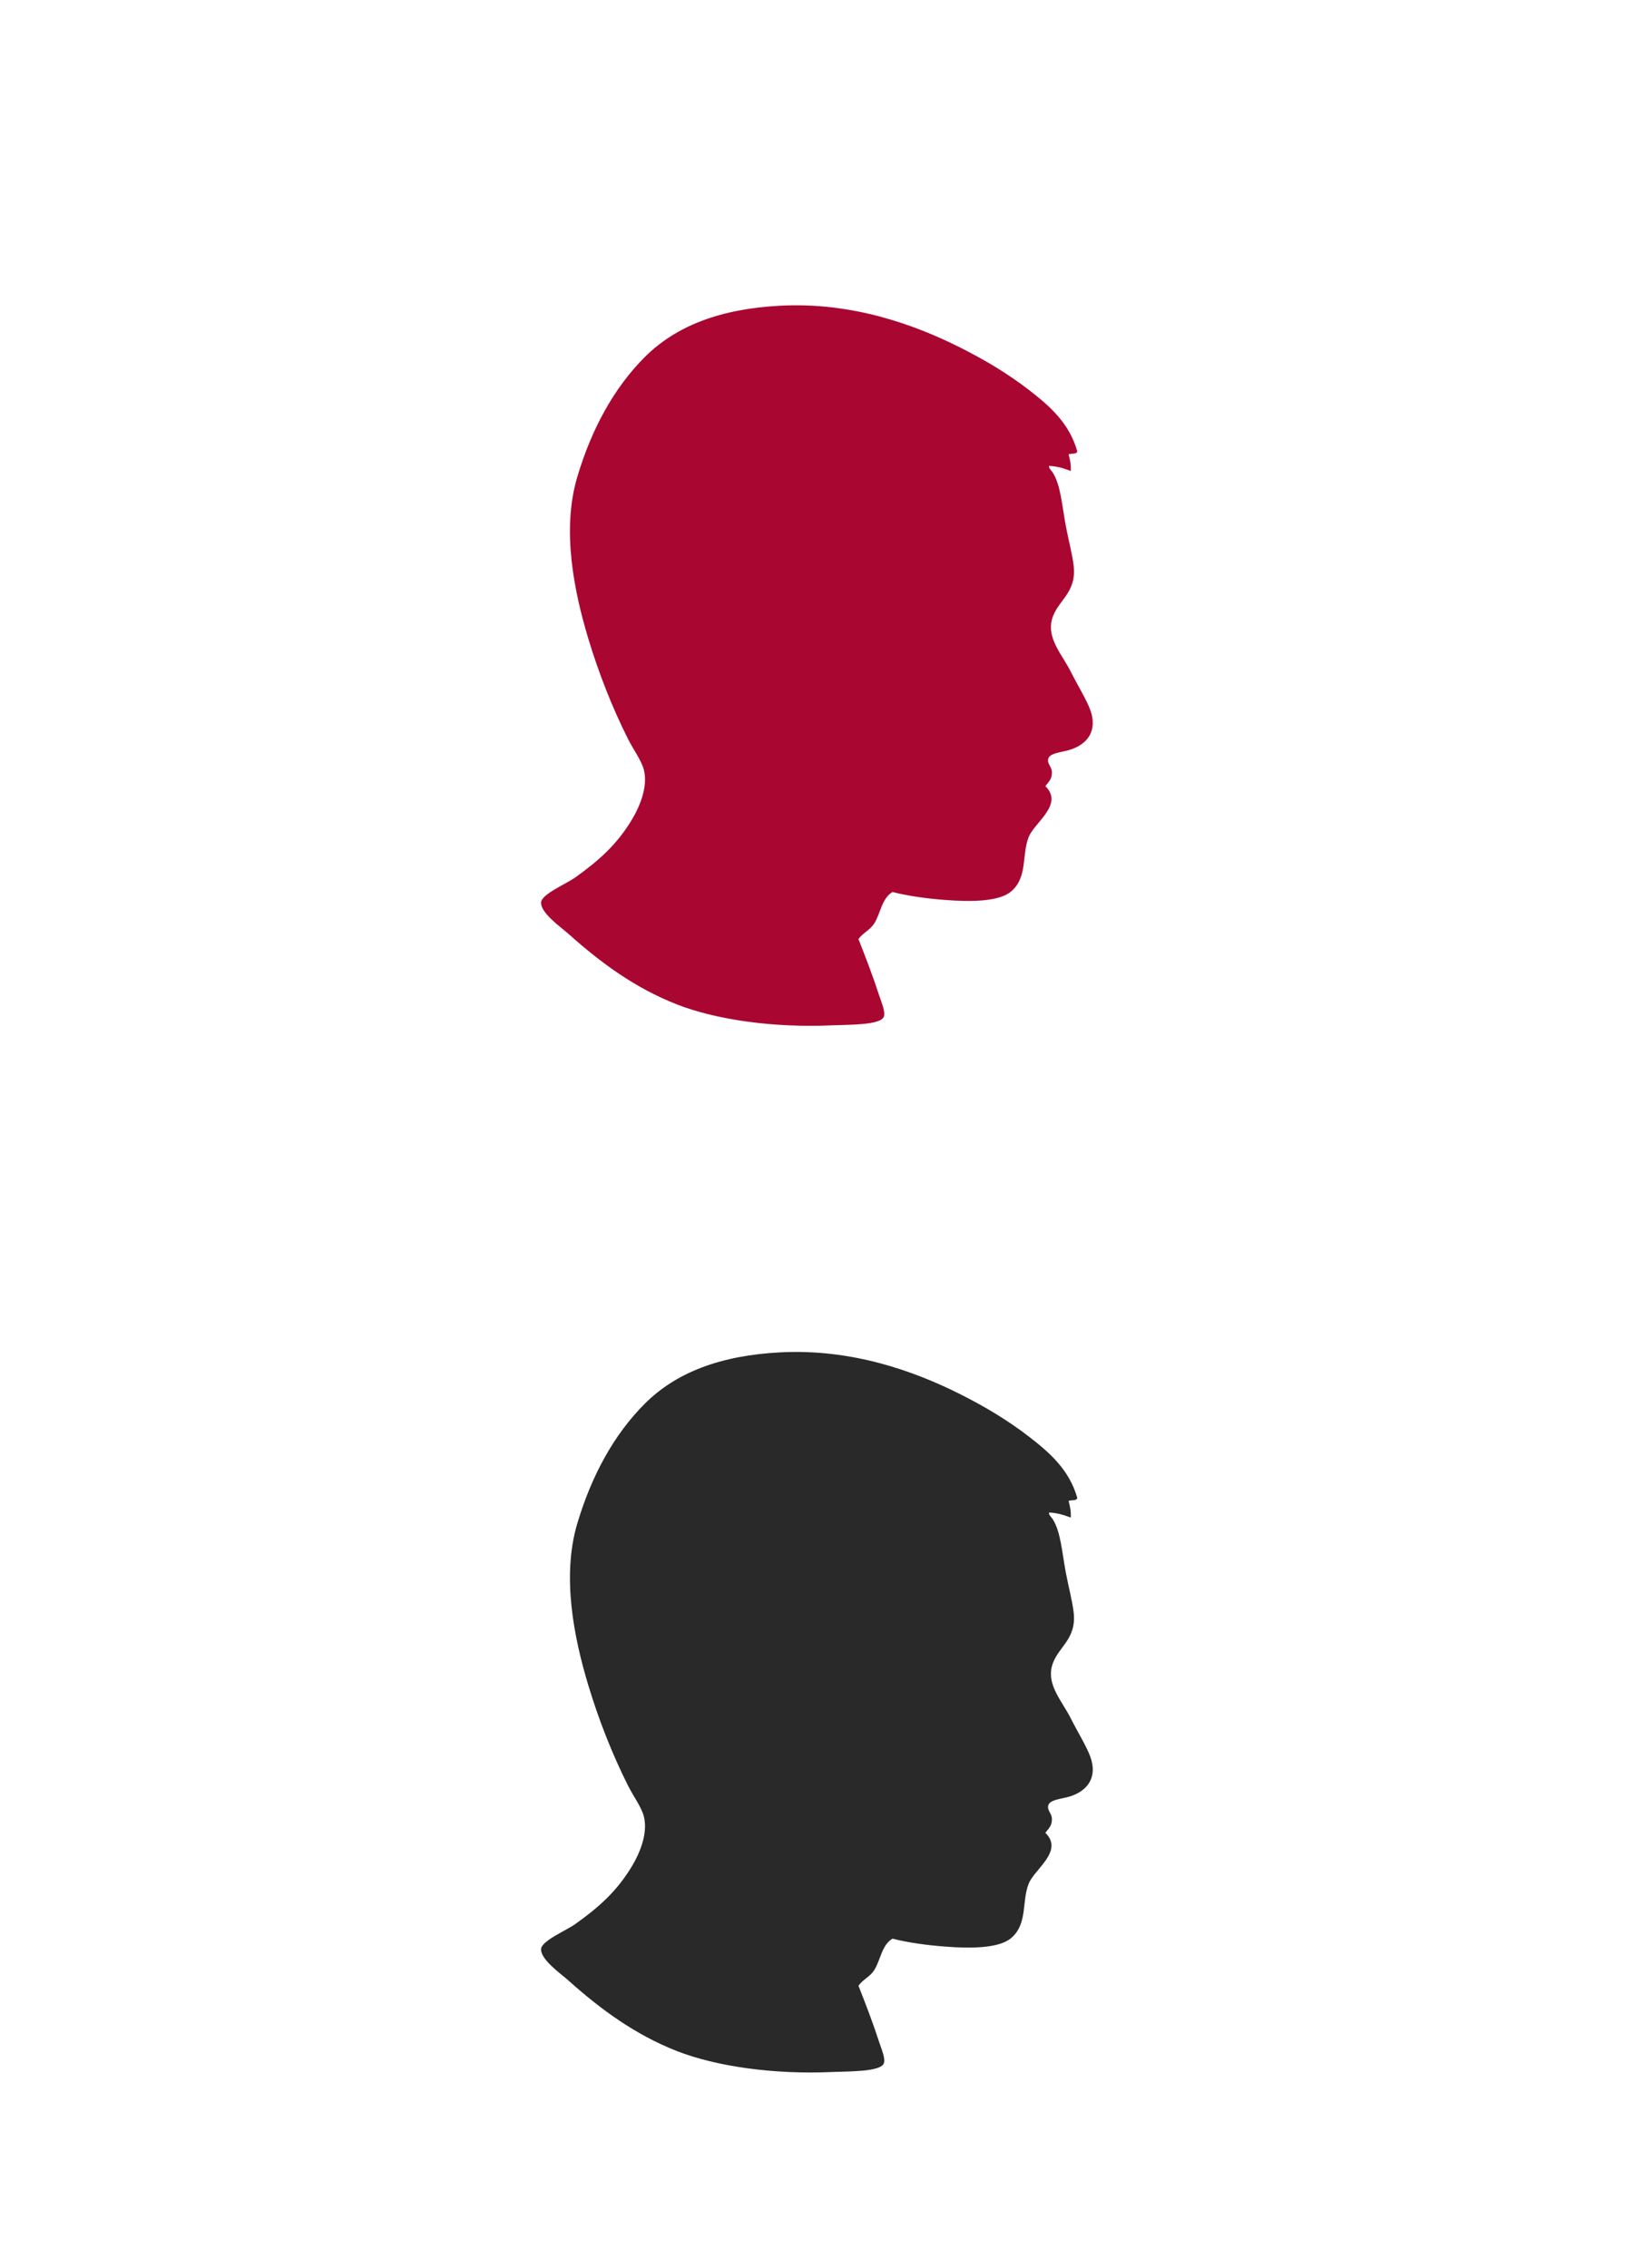<?xml version="1.0" encoding="utf-8"?>
<!-- Generator: Adobe Illustrator 16.2.1, SVG Export Plug-In . SVG Version: 6.00 Build 0)  -->
<!DOCTYPE svg PUBLIC "-//W3C//DTD SVG 1.1//EN" "http://www.w3.org/Graphics/SVG/1.1/DTD/svg11.dtd">
<svg version="1.1" id="Layer_1" xmlns="http://www.w3.org/2000/svg" xmlns:xlink="http://www.w3.org/1999/xlink" x="0px" y="0px"
	 width="75px" height="104px" viewBox="0 0 75 104" enable-background="new 0 0 75 104" xml:space="preserve">
<path fill-rule="evenodd" clip-rule="evenodd" fill="#AA0632" d="M47.188,17.875c-0.929-0.716-1.966-1.346-3.124-1.928
	c-2.15-1.082-5.004-2.099-8.276-1.927c-2.713,0.142-4.76,0.905-6.215,2.359c-1.397,1.398-2.43,3.271-3.09,5.484
	c-0.728,2.438-0.148,5.261,0.499,7.411c0.482,1.603,1.111,3.195,1.828,4.62c0.242,0.483,0.624,0.99,0.73,1.429
	c0.189,0.779-0.213,1.69-0.531,2.227c-0.696,1.175-1.545,1.922-2.625,2.692c-0.414,0.294-1.523,0.759-1.562,1.13
	c-0.051,0.483,0.924,1.158,1.263,1.462c1.478,1.326,3.062,2.481,4.952,3.223c1.799,0.707,4.454,1.088,7.145,0.964
	c0.735-0.033,2.215,0,2.36-0.397c0.082-0.224-0.103-0.638-0.199-0.932c-0.313-0.961-0.637-1.796-0.964-2.625
	c0.203-0.292,0.529-0.405,0.731-0.73c0.287-0.462,0.337-1.138,0.83-1.43c0.736,0.188,1.576,0.3,2.427,0.366
	c1.119,0.086,2.461,0.091,3.024-0.399c0.76-0.659,0.468-1.667,0.798-2.493c0.268-0.667,1.62-1.494,0.764-2.326
	c0.133-0.194,0.302-0.296,0.3-0.632c-0.002-0.275-0.231-0.384-0.167-0.631c0.069-0.26,0.614-0.293,0.964-0.398
	c0.865-0.26,1.298-0.908,0.965-1.829c-0.176-0.484-0.571-1.112-0.897-1.761c-0.396-0.786-1.098-1.513-0.864-2.393
	c0.23-0.871,1.139-1.188,0.997-2.459c-0.059-0.529-0.245-1.209-0.366-1.861c-0.174-0.951-0.233-1.855-0.598-2.426
	c-0.054-0.086-0.187-0.183-0.166-0.299c0.393,0.017,0.699,0.121,0.997,0.233c0.017-0.306-0.041-0.536-0.1-0.764
	c0.125-0.052,0.364,0.009,0.399-0.133C49.051,19.392,48.122,18.595,47.188,17.875z"/>
<path fill-rule="evenodd" clip-rule="evenodd" fill="#29292A" d="M47.188,65.875c-0.929-0.717-1.966-1.346-3.124-1.929
	c-2.15-1.081-5.004-2.099-8.276-1.927c-2.713,0.142-4.76,0.904-6.215,2.359c-1.397,1.398-2.43,3.27-3.09,5.483
	c-0.728,2.438-0.148,5.261,0.499,7.411c0.482,1.603,1.111,3.195,1.828,4.62c0.242,0.483,0.624,0.99,0.73,1.429
	c0.189,0.779-0.213,1.691-0.531,2.228c-0.696,1.175-1.545,1.923-2.625,2.692c-0.414,0.293-1.523,0.758-1.562,1.129
	c-0.051,0.484,0.924,1.158,1.263,1.463c1.478,1.326,3.062,2.48,4.952,3.223c1.799,0.707,4.454,1.089,7.145,0.965
	c0.735-0.033,2.215,0,2.36-0.398c0.082-0.223-0.103-0.637-0.199-0.932c-0.313-0.961-0.637-1.795-0.964-2.625
	c0.203-0.291,0.529-0.405,0.731-0.73c0.287-0.462,0.337-1.139,0.83-1.43c0.736,0.188,1.576,0.3,2.427,0.365
	c1.119,0.087,2.461,0.092,3.024-0.398c0.76-0.659,0.468-1.668,0.798-2.492c0.268-0.667,1.62-1.494,0.764-2.326
	c0.133-0.195,0.302-0.297,0.3-0.633c-0.002-0.275-0.231-0.383-0.167-0.631c0.069-0.26,0.614-0.293,0.964-0.398
	c0.865-0.26,1.298-0.908,0.965-1.828c-0.176-0.484-0.571-1.113-0.897-1.762c-0.396-0.786-1.098-1.514-0.864-2.393
	c0.23-0.871,1.139-1.188,0.997-2.46c-0.059-0.528-0.245-1.209-0.366-1.86c-0.174-0.951-0.233-1.855-0.598-2.427
	c-0.054-0.087-0.187-0.183-0.166-0.3c0.393,0.018,0.699,0.121,0.997,0.233c0.017-0.306-0.041-0.536-0.1-0.765
	c0.125-0.052,0.364,0.01,0.399-0.133C49.051,67.392,48.122,66.595,47.188,65.875z"/>
</svg>
